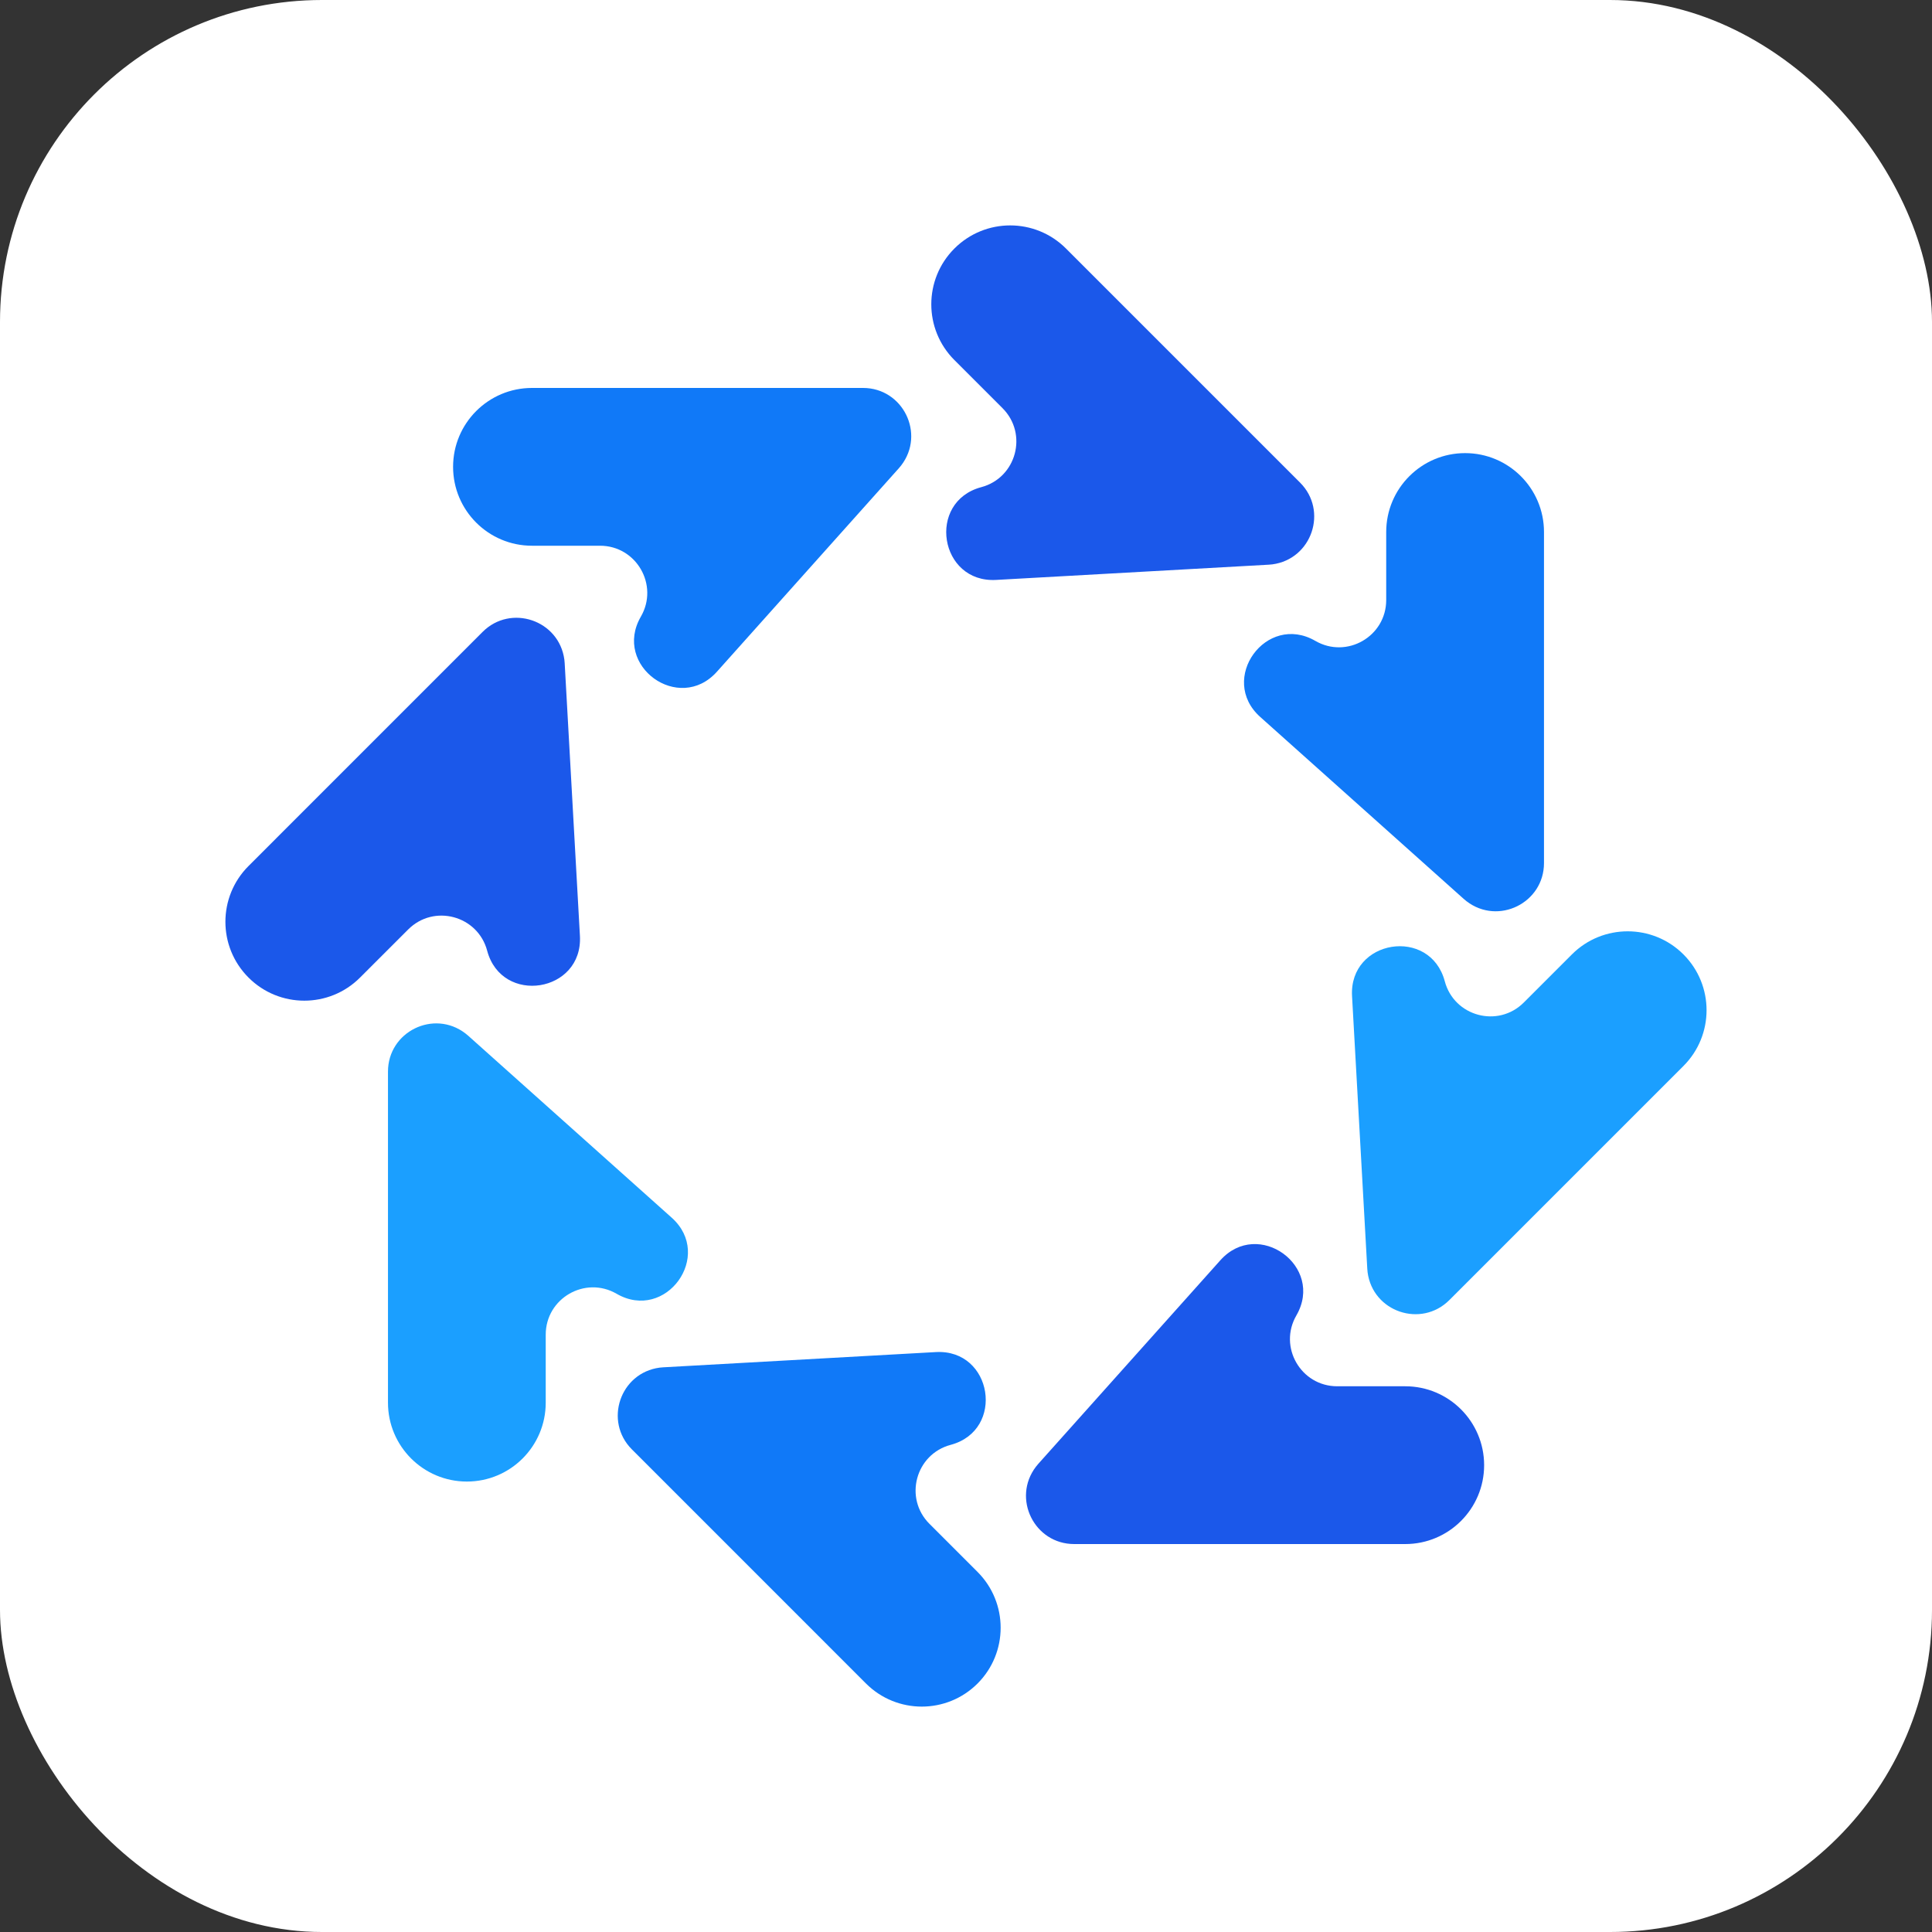 <?xml version="1.0" encoding="UTF-8"?> <svg xmlns="http://www.w3.org/2000/svg" width="60" height="60" viewBox="0 0 60 60" fill="none"><rect x="0" y="0" width="60" height="60" fill="#333333" stroke="none"/><rect width="60" height="60" rx="10" fill="white"></rect><path d="M12.049 33.28V43.561C12.049 44.914 13.146 46.011 14.499 46.011C15.852 46.011 16.948 44.914 16.948 43.561V41.449C16.948 40.319 18.172 39.614 19.149 40.179C20.676 41.063 22.176 38.993 20.861 37.817L14.541 32.166C14.513 32.141 14.484 32.117 14.454 32.094C13.47 31.339 12.049 32.041 12.049 33.28Z" fill="#1B9FFF"></path><path d="M14.987 19.625L7.718 26.895C6.761 27.851 6.761 29.403 7.718 30.359C8.674 31.316 10.226 31.316 11.182 30.359L12.676 28.866C13.474 28.067 14.838 28.433 15.129 29.524C15.584 31.229 18.108 30.826 18.01 29.065L17.537 20.599C17.535 20.562 17.532 20.524 17.527 20.487C17.364 19.258 15.863 18.749 14.987 19.625Z" fill="#1B58EA"></path><path d="M26.802 12.048H16.521C15.168 12.048 14.071 13.145 14.071 14.498C14.071 15.851 15.168 16.948 16.521 16.948H18.634C19.763 16.948 20.468 18.171 19.903 19.149C19.019 20.676 21.089 22.176 22.265 20.86L27.916 14.54C27.942 14.512 27.965 14.483 27.988 14.453C28.742 13.47 28.041 12.048 26.802 12.048Z" fill="#1079F8"></path><path d="M40.374 14.987L33.105 7.718C32.148 6.761 30.597 6.761 29.64 7.718C28.683 8.674 28.683 10.226 29.64 11.182L31.134 12.676C31.932 13.474 31.566 14.838 30.475 15.129C28.771 15.584 29.174 18.108 30.935 18.01L39.4 17.537C39.438 17.535 39.475 17.532 39.513 17.527C40.742 17.364 41.251 15.863 40.374 14.987Z" fill="#1B58EA"></path><path d="M47.95 26.803V16.522C47.95 15.169 46.853 14.072 45.5 14.072C44.147 14.072 43.05 15.169 43.05 16.522V18.634C43.05 19.764 41.827 20.469 40.85 19.904C39.323 19.02 37.823 21.09 39.138 22.266L45.458 27.917C45.486 27.942 45.515 27.966 45.545 27.989C46.529 28.744 47.95 28.042 47.95 26.803Z" fill="#1079F8"></path><path d="M45.012 40.374L52.281 33.105C53.238 32.148 53.238 30.597 52.281 29.64C51.325 28.684 49.773 28.684 48.817 29.64L47.323 31.134C46.524 31.933 45.161 31.567 44.869 30.475C44.415 28.771 41.891 29.174 41.989 30.935L42.462 39.401C42.464 39.438 42.467 39.476 42.472 39.513C42.634 40.742 44.135 41.251 45.012 40.374Z" fill="#1B9FFF"></path><path d="M33.36 47.952H43.641C44.994 47.952 46.091 46.855 46.091 45.502C46.091 44.149 44.994 43.052 43.641 43.052H41.529C40.399 43.052 39.694 41.829 40.26 40.852C41.143 39.325 39.073 37.825 37.898 39.14L32.246 45.46C32.221 45.488 32.197 45.517 32.174 45.547C31.42 46.531 32.121 47.952 33.36 47.952Z" fill="#1B58EA"></path><path d="M19.625 45.013L26.894 52.283C27.851 53.239 29.402 53.239 30.359 52.283C31.315 51.326 31.315 49.775 30.359 48.818L28.865 47.324C28.066 46.526 28.432 45.162 29.524 44.871C31.228 44.416 30.825 41.892 29.064 41.99L20.598 42.463C20.561 42.465 20.523 42.468 20.486 42.473C19.257 42.636 18.748 44.137 19.625 45.013Z" fill="#1079F8"></path></svg> 